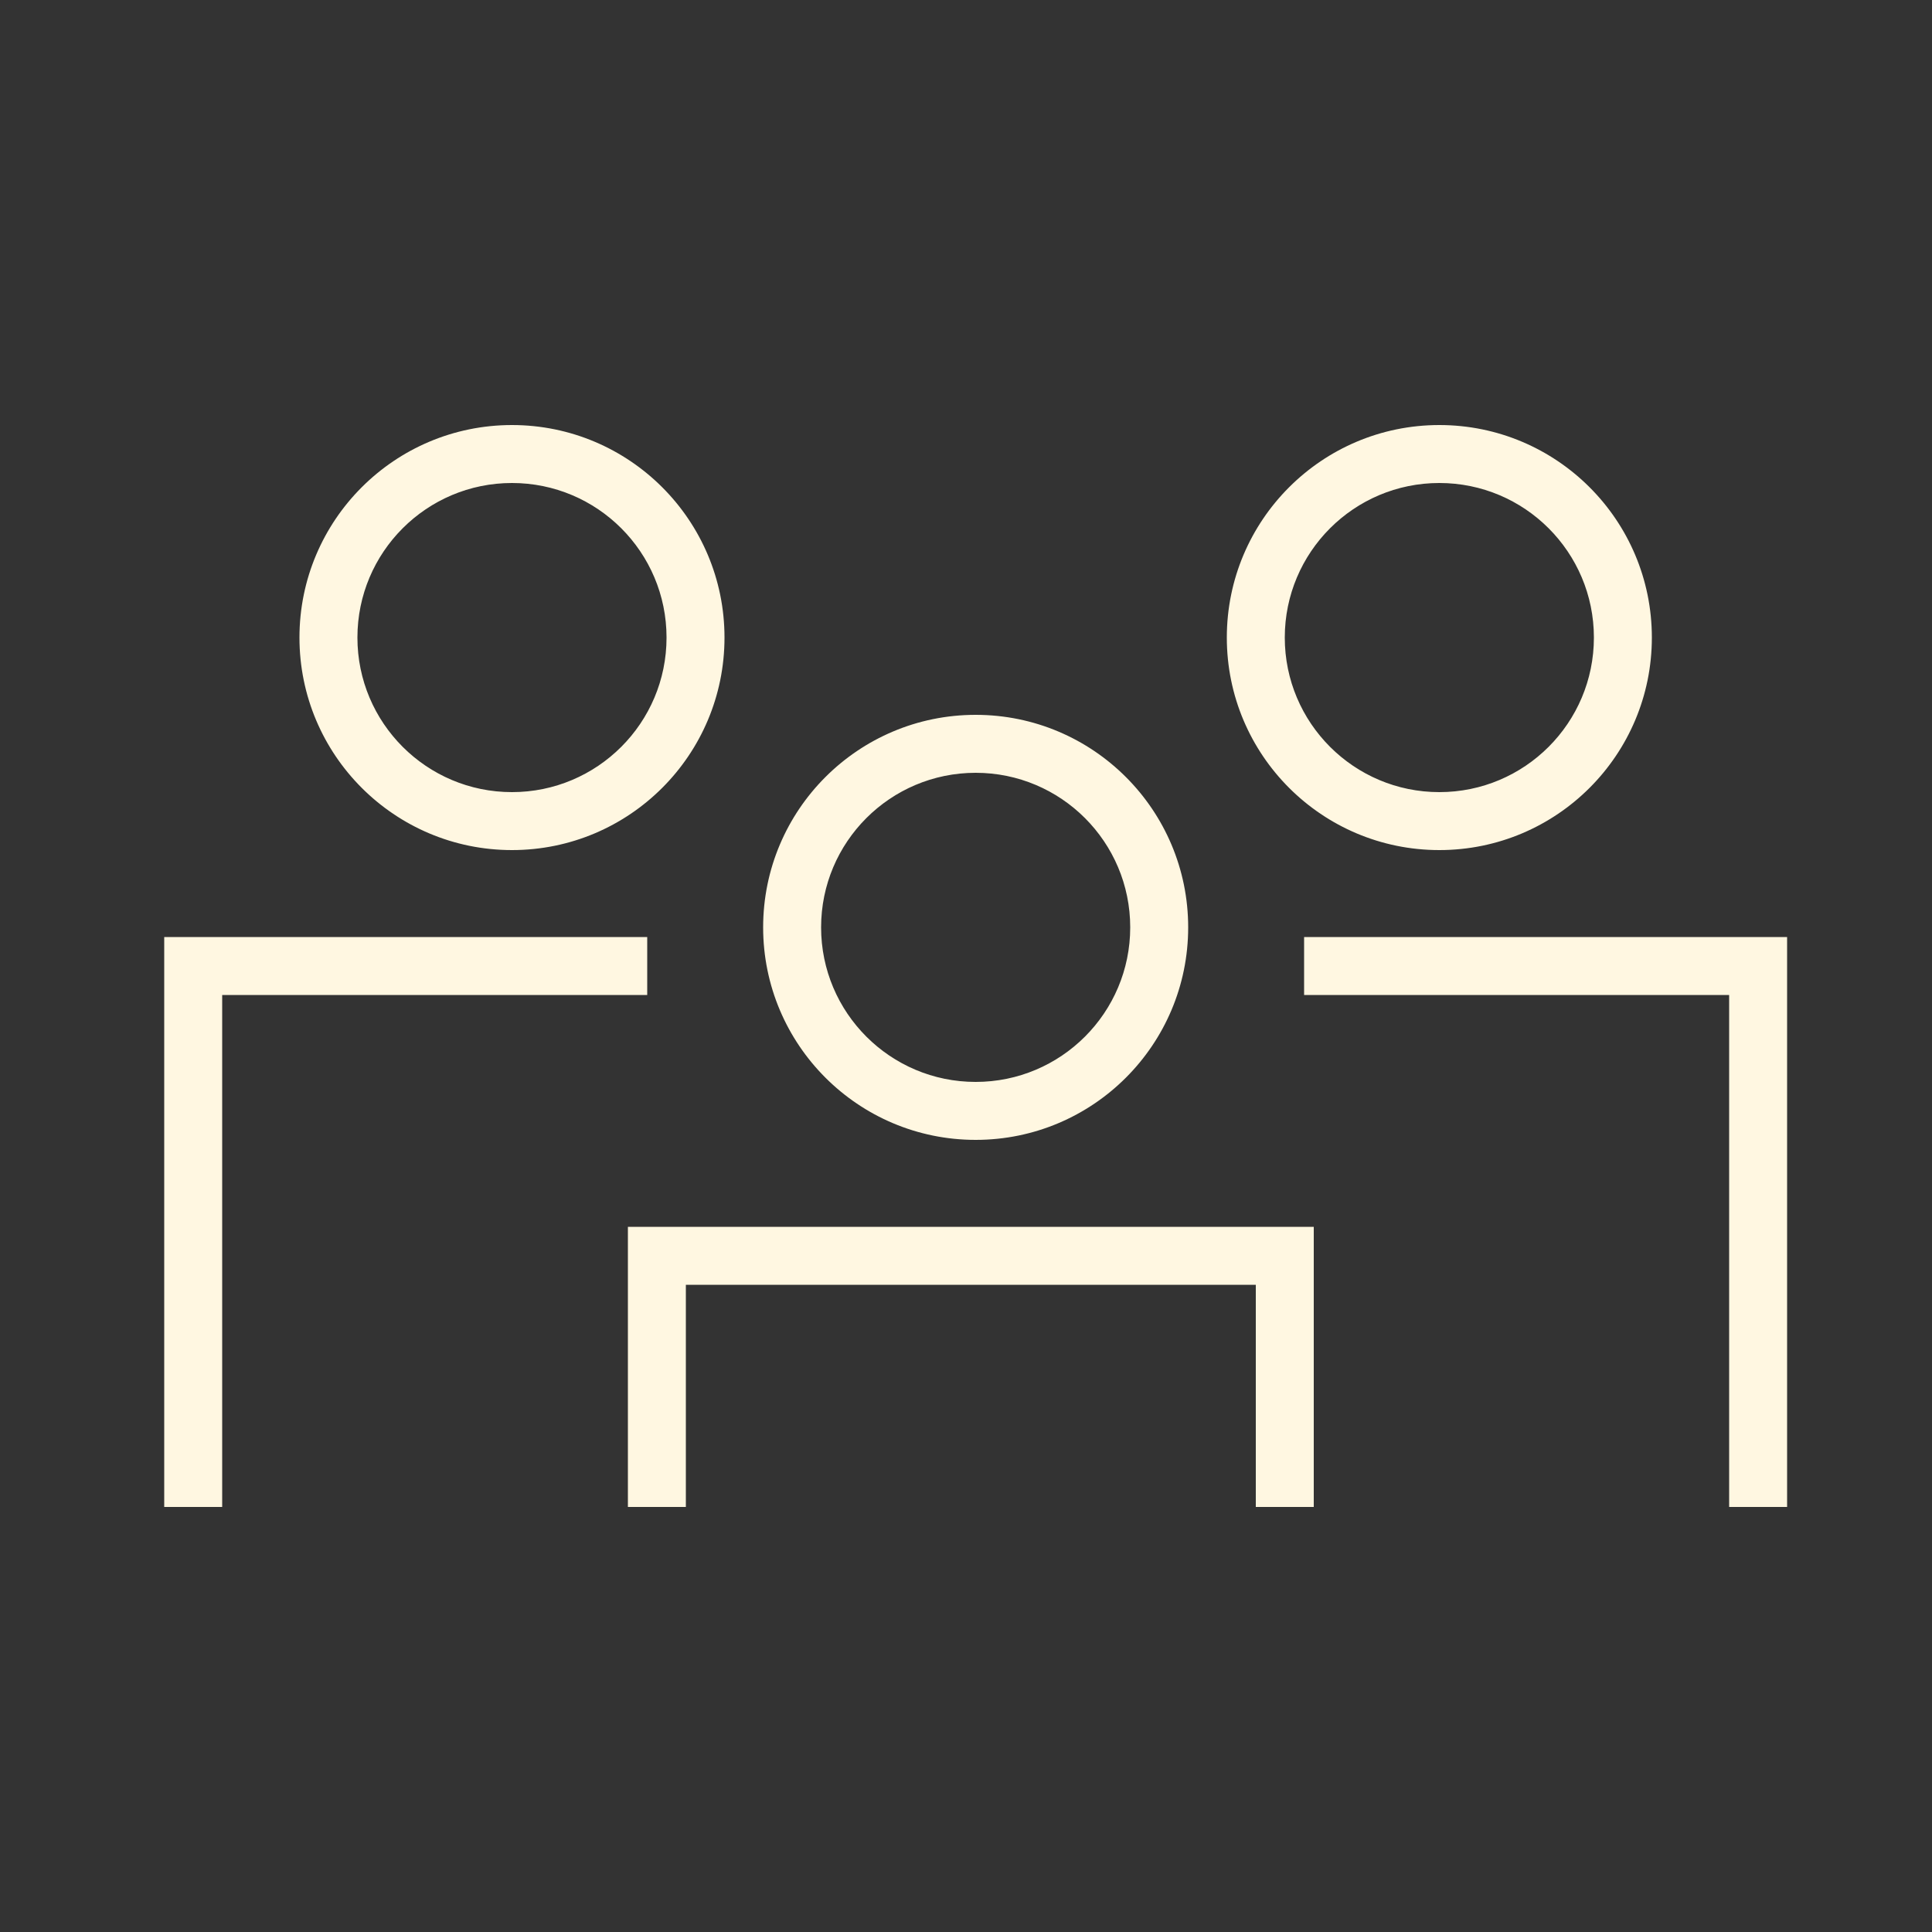 <svg width="100" height="100" viewBox="0 0 100 100" fill="none" xmlns="http://www.w3.org/2000/svg">
<rect x="0" y="0" width="100" height="100" fill="#333333" stroke="none"/>
<g id="Clients">
<path id="Icon" fill-rule="evenodd" clip-rule="evenodd" d="M26.5 25C22.082 25 18.5 28.582 18.5 33C18.5 37.418 22.082 41 26.5 41C30.918 41 34.5 37.418 34.5 33C34.5 28.582 30.918 25 26.5 25ZM15.5 33C15.5 26.925 20.425 22 26.5 22C32.575 22 37.5 26.925 37.5 33C37.5 39.075 32.575 44 26.5 44C20.425 44 15.5 39.075 15.5 33ZM63.5 33C63.5 26.925 68.425 22 74.5 22C80.575 22 85.5 26.925 85.5 33C85.5 39.075 80.575 44 74.5 44C68.425 44 63.5 39.075 63.5 33ZM74.5 25C70.082 25 66.5 28.582 66.5 33C66.5 37.418 70.082 41 74.5 41C78.918 41 82.5 37.418 82.5 33C82.5 28.582 78.918 25 74.5 25ZM50.5 40C46.082 40 42.5 43.582 42.5 48C42.5 52.418 46.082 56 50.5 56C54.918 56 58.5 52.418 58.5 48C58.5 43.582 54.918 40 50.5 40ZM39.5 48C39.5 41.925 44.425 37 50.5 37C56.575 37 61.5 41.925 61.5 48C61.5 54.075 56.575 59 50.5 59C44.425 59 39.5 54.075 39.5 48ZM8.5 48.5H33.5V51.5H11.5V78H8.5V48.5ZM67.5 48.5H92.5V78H89.5V51.5H67.5V48.5ZM32.5 63.5H68V78H65V66.5H35.5V78H32.5V63.5Z" fill="#FFF7E1"/>
</g>
</svg>
